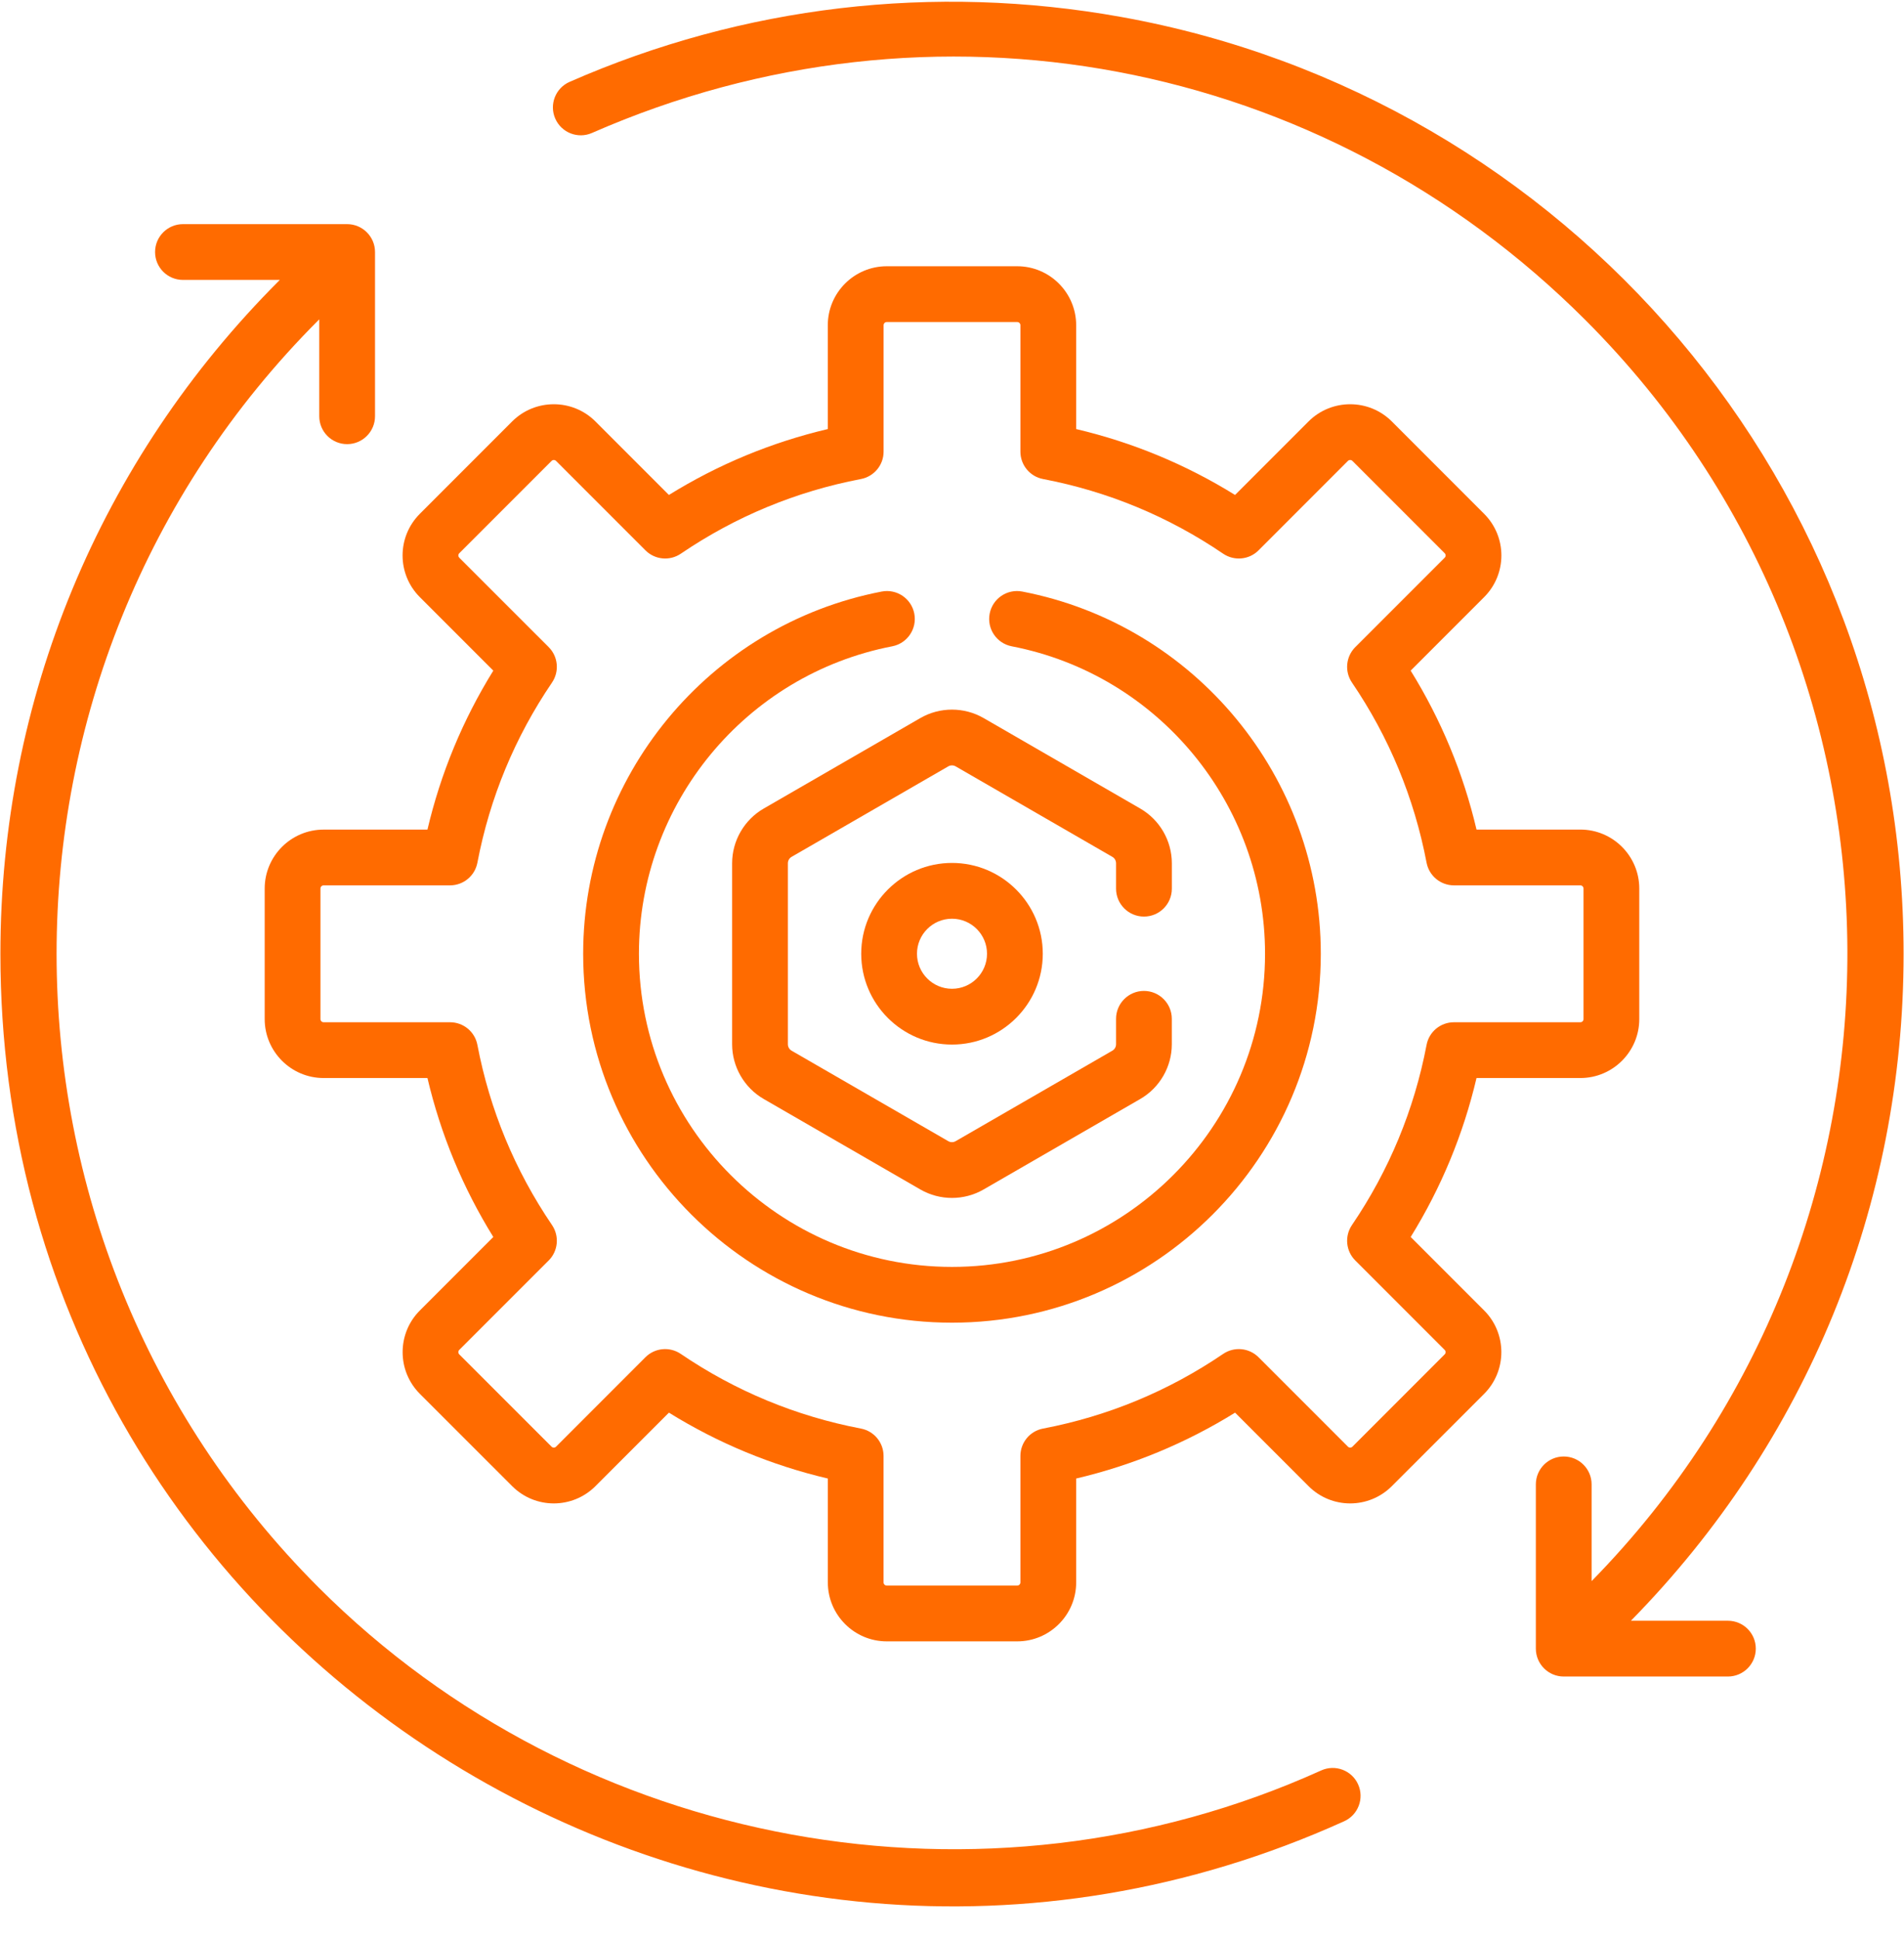<svg width="56" height="57" viewBox="0 0 56 57" fill="none" xmlns="http://www.w3.org/2000/svg">
<g clip-path="url(#clip0_6958_30704)">
<path d="M28 25.371C26.528 25.371 25.33 26.569 25.33 28.041C25.33 29.514 26.528 30.711 28 30.711C29.472 30.711 30.67 29.514 30.67 28.041C30.67 26.569 29.472 25.371 28 25.371ZM28 29.071C27.432 29.071 26.97 28.609 26.97 28.041C26.97 27.473 27.432 27.011 28 27.011C28.568 27.011 29.03 27.473 29.03 28.041C29.03 28.609 28.568 29.071 28 29.071Z" fill="#FF6B00"/>
<path d="M50.821 47.651H47.968C53.141 42.385 55.988 35.433 55.988 28.042C55.988 14.244 46.053 2.844 32.968 0.497C27.462 -0.491 21.855 0.169 16.753 2.407C16.338 2.589 16.149 3.073 16.331 3.487C16.513 3.902 16.997 4.091 17.411 3.909C27.427 -0.483 38.897 1.677 46.631 9.411C56.843 19.623 56.902 36.199 46.812 46.486V43.642C46.812 43.189 46.445 42.822 45.992 42.822C45.539 42.822 45.172 43.189 45.172 43.642V48.471C45.172 48.923 45.539 49.291 45.992 49.291H50.821C51.274 49.291 51.641 48.923 51.641 48.471C51.641 48.018 51.274 47.651 50.821 47.651Z" fill="#FF6B00"/>
<path d="M39.944 52.461C39.758 52.049 39.272 51.865 38.859 52.052C28.936 56.538 17.083 54.386 9.369 46.671C-0.904 36.398 -0.904 19.683 9.369 9.41C9.375 9.403 9.383 9.397 9.39 9.39V12.238C9.39 12.691 9.757 13.058 10.21 13.058C10.662 13.058 11.03 12.691 11.03 12.238V7.41C11.03 6.957 10.662 6.59 10.21 6.59H5.381C4.928 6.59 4.561 6.957 4.561 7.41C4.561 7.863 4.928 8.23 5.381 8.23H8.23C8.223 8.237 8.216 8.244 8.209 8.251C2.923 13.537 0.012 20.565 0.012 28.041C0.012 48.5 21.159 61.854 39.535 53.546C39.947 53.36 40.13 52.874 39.944 52.461Z" fill="#FF6B00"/>
<path d="M46.481 24.39H43.427C43.037 22.733 42.388 21.166 41.49 19.717L43.65 17.557C44.328 16.879 44.328 15.783 43.65 15.106L40.937 12.392C40.261 11.716 39.161 11.716 38.485 12.392L36.325 14.552C34.876 13.654 33.309 13.005 31.652 12.615V9.561C31.651 8.606 30.874 7.828 29.918 7.828H26.081C25.125 7.828 24.347 8.606 24.347 9.561V12.615C22.69 13.005 21.123 13.654 19.674 14.552L17.514 12.392C16.838 11.716 15.738 11.716 15.062 12.392L12.349 15.106C11.671 15.783 11.671 16.879 12.349 17.557L14.509 19.717C13.611 21.166 12.962 22.733 12.572 24.391H9.518C8.563 24.391 7.785 25.168 7.785 26.124V29.962C7.785 30.917 8.563 31.695 9.518 31.695H12.572C12.962 33.352 13.611 34.919 14.509 36.368L12.349 38.529C11.673 39.204 11.673 40.304 12.349 40.98L15.063 43.693C15.74 44.371 16.836 44.371 17.514 43.693L19.674 41.533C21.123 42.431 22.69 43.08 24.348 43.47V46.524C24.348 47.48 25.125 48.257 26.081 48.257H29.919C30.874 48.257 31.652 47.48 31.652 46.524V43.47C33.309 43.08 34.876 42.431 36.326 41.533L38.486 43.693C39.163 44.371 40.259 44.371 40.937 43.693L43.651 40.98C44.326 40.304 44.326 39.204 43.651 38.528L41.491 36.368C42.388 34.919 43.037 33.352 43.427 31.695H46.481C47.437 31.695 48.214 30.917 48.214 29.962V26.124C48.214 25.168 47.437 24.39 46.481 24.39ZM46.574 29.962C46.574 30.013 46.532 30.055 46.481 30.055H42.763C42.369 30.055 42.031 30.334 41.958 30.721C41.594 32.628 40.856 34.41 39.763 36.018C39.542 36.344 39.583 36.781 39.861 37.059L42.49 39.688C42.527 39.724 42.527 39.784 42.49 39.82L39.777 42.534C39.74 42.57 39.681 42.57 39.645 42.533L37.016 39.904C36.737 39.626 36.301 39.585 35.975 39.806C34.367 40.899 32.584 41.637 30.678 42.001C30.291 42.074 30.012 42.412 30.012 42.806V46.524C30.012 46.575 29.97 46.617 29.918 46.617H26.08C26.029 46.617 25.987 46.575 25.987 46.524V42.806C25.987 42.412 25.707 42.074 25.321 42.001C23.414 41.637 21.632 40.899 20.023 39.806C19.698 39.585 19.261 39.626 18.983 39.904L16.354 42.534C16.318 42.57 16.258 42.57 16.222 42.533L13.508 39.82C13.472 39.783 13.472 39.724 13.508 39.688L16.138 37.059C16.416 36.781 16.457 36.344 16.236 36.018C15.143 34.41 14.405 32.627 14.041 30.721C13.968 30.334 13.63 30.055 13.236 30.055H9.518C9.467 30.055 9.425 30.013 9.425 29.961V26.123C9.425 26.072 9.467 26.03 9.518 26.03H13.236C13.63 26.03 13.968 25.75 14.041 25.364C14.405 23.457 15.143 21.675 16.236 20.067C16.457 19.741 16.416 19.304 16.138 19.026L13.508 16.397C13.491 16.379 13.481 16.357 13.481 16.331C13.481 16.305 13.491 16.283 13.509 16.265L16.223 13.551C16.259 13.515 16.318 13.515 16.354 13.551L18.983 16.18C19.262 16.459 19.699 16.5 20.024 16.279C21.632 15.186 23.415 14.448 25.321 14.084C25.708 14.01 25.988 13.672 25.988 13.279V9.561C25.988 9.51 26.029 9.468 26.081 9.468H29.919C29.97 9.468 30.012 9.51 30.012 9.561V13.279C30.012 13.672 30.292 14.011 30.678 14.084C32.585 14.448 34.367 15.186 35.975 16.279C36.301 16.5 36.738 16.459 37.016 16.181L39.645 13.551C39.681 13.515 39.741 13.515 39.777 13.551L42.491 16.265C42.509 16.284 42.518 16.306 42.518 16.331C42.518 16.357 42.509 16.379 42.491 16.397L39.861 19.026C39.583 19.305 39.542 19.742 39.763 20.067C40.856 21.675 41.594 23.458 41.958 25.364C42.032 25.751 42.37 26.03 42.763 26.03H46.481C46.532 26.03 46.574 26.072 46.574 26.124V29.962H46.574Z" fill="#FF6B00"/>
<path d="M30.068 17.392C29.623 17.306 29.194 17.597 29.108 18.041C29.022 18.486 29.312 18.916 29.757 19.002C34.074 19.836 37.207 23.637 37.207 28.041C37.207 33.118 33.076 37.248 28 37.248C22.923 37.248 18.792 33.118 18.792 28.041C18.792 23.638 21.925 19.836 26.242 19.002C26.686 18.916 26.977 18.486 26.891 18.041C26.805 17.597 26.376 17.306 25.931 17.392C20.844 18.375 17.152 22.853 17.152 28.041C17.152 34.022 22.018 38.888 28 38.888C33.981 38.888 38.847 34.022 38.847 28.041C38.847 22.853 35.155 18.375 30.068 17.392Z" fill="#FF6B00"/>
<path d="M33.646 26.948C34.099 26.948 34.466 26.581 34.466 26.128V25.381C34.466 24.719 34.11 24.103 33.537 23.772L28.929 21.111C28.355 20.781 27.643 20.781 27.07 21.111L22.462 23.772C21.889 24.103 21.533 24.719 21.533 25.381V30.702C21.533 31.364 21.889 31.98 22.462 32.311L27.07 34.972C27.357 35.137 27.678 35.22 27.999 35.22C28.321 35.22 28.642 35.137 28.928 34.972L33.537 32.311C34.11 31.98 34.465 31.364 34.465 30.702V29.954C34.465 29.502 34.098 29.134 33.645 29.134C33.193 29.134 32.825 29.502 32.825 29.954V30.702C32.825 30.78 32.784 30.852 32.716 30.891L28.108 33.551C28.041 33.59 27.957 33.59 27.89 33.551L23.282 30.891C23.215 30.852 23.173 30.779 23.173 30.702V25.381C23.173 25.303 23.215 25.231 23.282 25.192L27.89 22.532C27.957 22.493 28.041 22.493 28.108 22.532L32.716 25.192C32.784 25.231 32.825 25.303 32.825 25.381V26.128C32.826 26.581 33.193 26.948 33.646 26.948Z" fill="#FF6B00"/>
</g>
<defs>
<clipPath id="clip0_6958_30704">
<rect width="56" height="56" fill="white" transform="translate(0 0.051)"/>
</clipPath>
</defs>
</svg>
